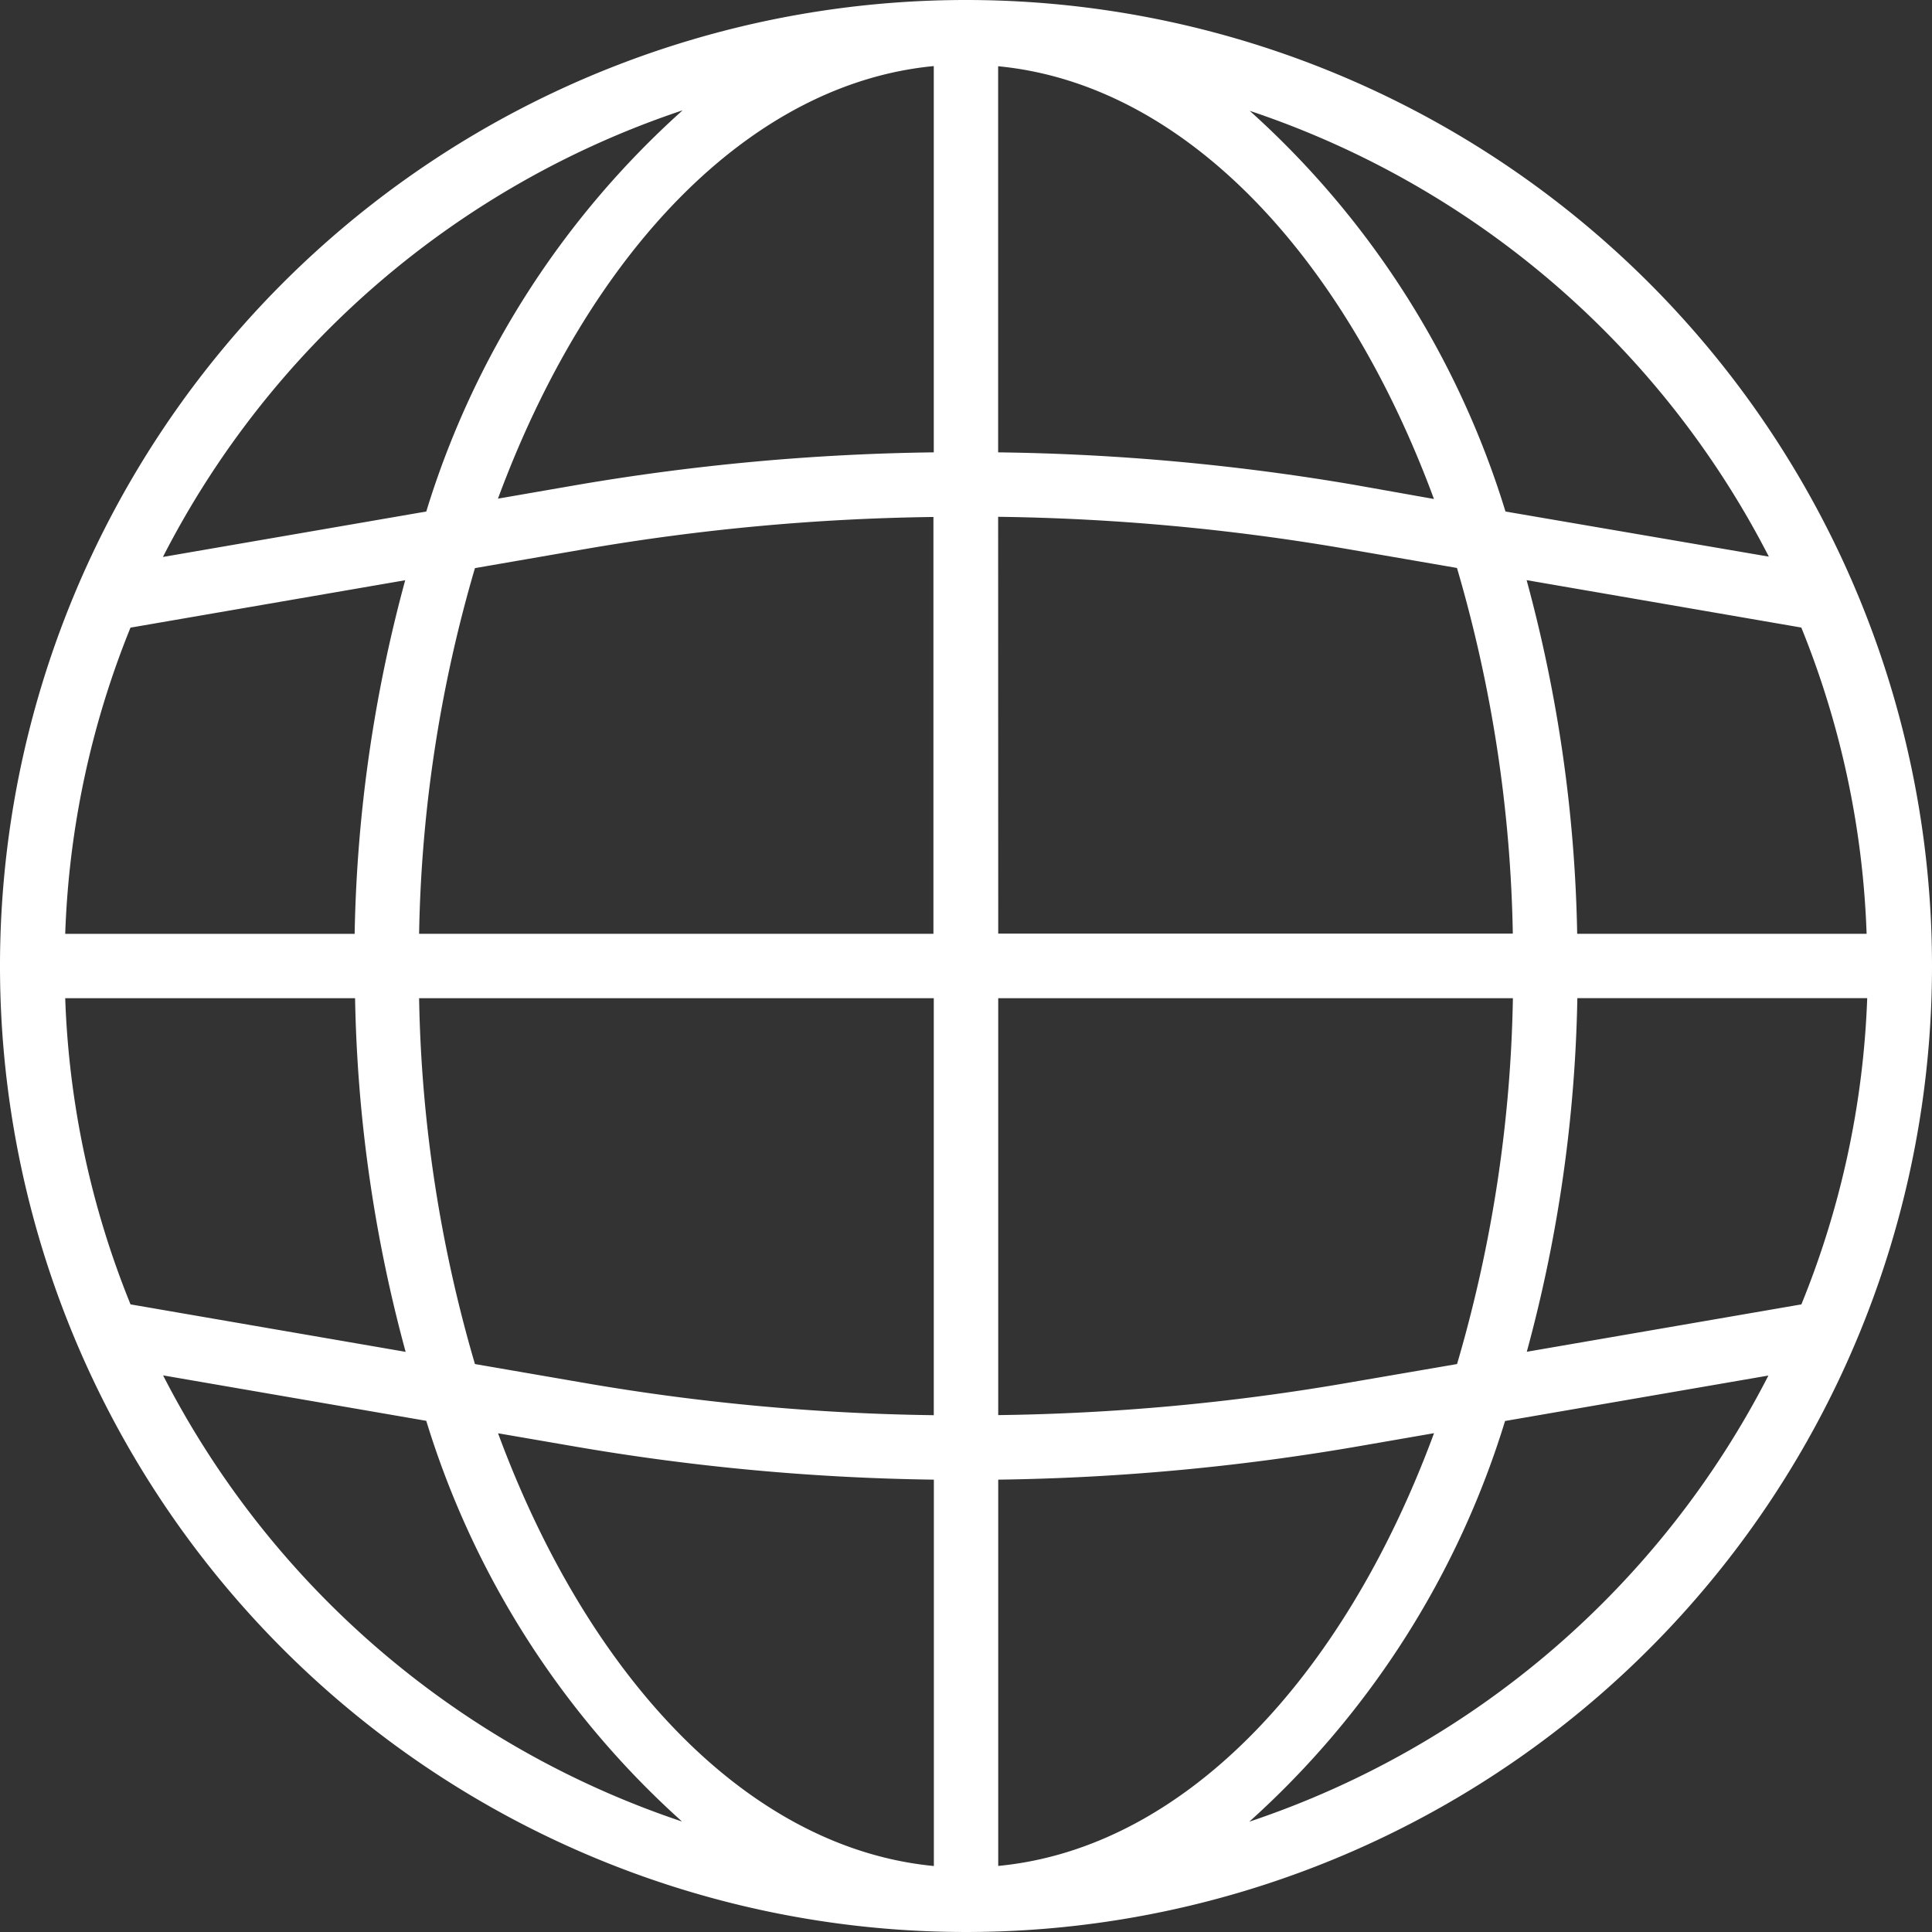 <svg id="global-2" xmlns="http://www.w3.org/2000/svg" width="22.662" height="22.662" viewBox="0 0 22.662 22.662">
  <rect x="0" y="0" width="22.662" height="22.662" fill="#333333" stroke="none"/>
  <path id="global-2-2" data-name="global-2" d="M11.331,0A11.331,11.331,0,1,0,22.662,11.331,11.331,11.331,0,0,0,11.331,0Zm9.8,15.3-3.222.556a16.909,16.909,0,0,0,.593-4.148h3.4A10.505,10.505,0,0,1,21.13,15.3ZM.765,11.709h3.4a16.909,16.909,0,0,0,.593,4.148L1.531,15.3A10.505,10.505,0,0,1,.765,11.709Zm.766-4.347,3.222-.556a16.909,16.909,0,0,0-.593,4.148H.765A10.505,10.505,0,0,1,1.531,7.361Zm10.177-1.3a25.983,25.983,0,0,1,4.049.37l1.333.23a16.212,16.212,0,0,1,.655,4.289H11.709Zm4.178-.375a26.772,26.772,0,0,0-4.178-.381V.777c2.165.208,4.046,2.191,5.112,5.076Zm-4.933-.381a26.768,26.768,0,0,0-4.177.381l-.935.162C6.907,2.965,8.788.982,10.953.775ZM6.9,6.434a25.976,25.976,0,0,1,4.049-.37v4.889H4.916a16.212,16.212,0,0,1,.655-4.289ZM4.916,11.709h6.037V16.6a25.983,25.983,0,0,1-4.049-.37L5.571,16A16.212,16.212,0,0,1,4.916,11.709Zm1.86,5.264a26.862,26.862,0,0,0,4.178.383v4.532c-2.165-.208-4.046-2.191-5.112-5.076Zm4.933.383a26.859,26.859,0,0,0,4.177-.383l.935-.162c-1.066,2.886-2.947,4.869-5.112,5.076Zm4.049-1.127a25.976,25.976,0,0,1-4.049.37V11.709h6.037A16.212,16.212,0,0,1,17.091,16ZM18.5,10.953a16.909,16.909,0,0,0-.593-4.148l3.222.556a10.505,10.505,0,0,1,.766,3.592Zm2.247-4.424L17.659,6a10.415,10.415,0,0,0-3-4.7A10.626,10.626,0,0,1,20.748,6.529ZM8.007,1.294A10.415,10.415,0,0,0,5,6l-3.089.533A10.626,10.626,0,0,1,8.007,1.294ZM1.913,16.133,5,16.666a10.415,10.415,0,0,0,3,4.7A10.626,10.626,0,0,1,1.913,16.133Zm12.741,5.235a10.415,10.415,0,0,0,3-4.7l3.089-.533A10.626,10.626,0,0,1,14.654,21.368Zm0,0" fill="#ffffff"/>
</svg>
